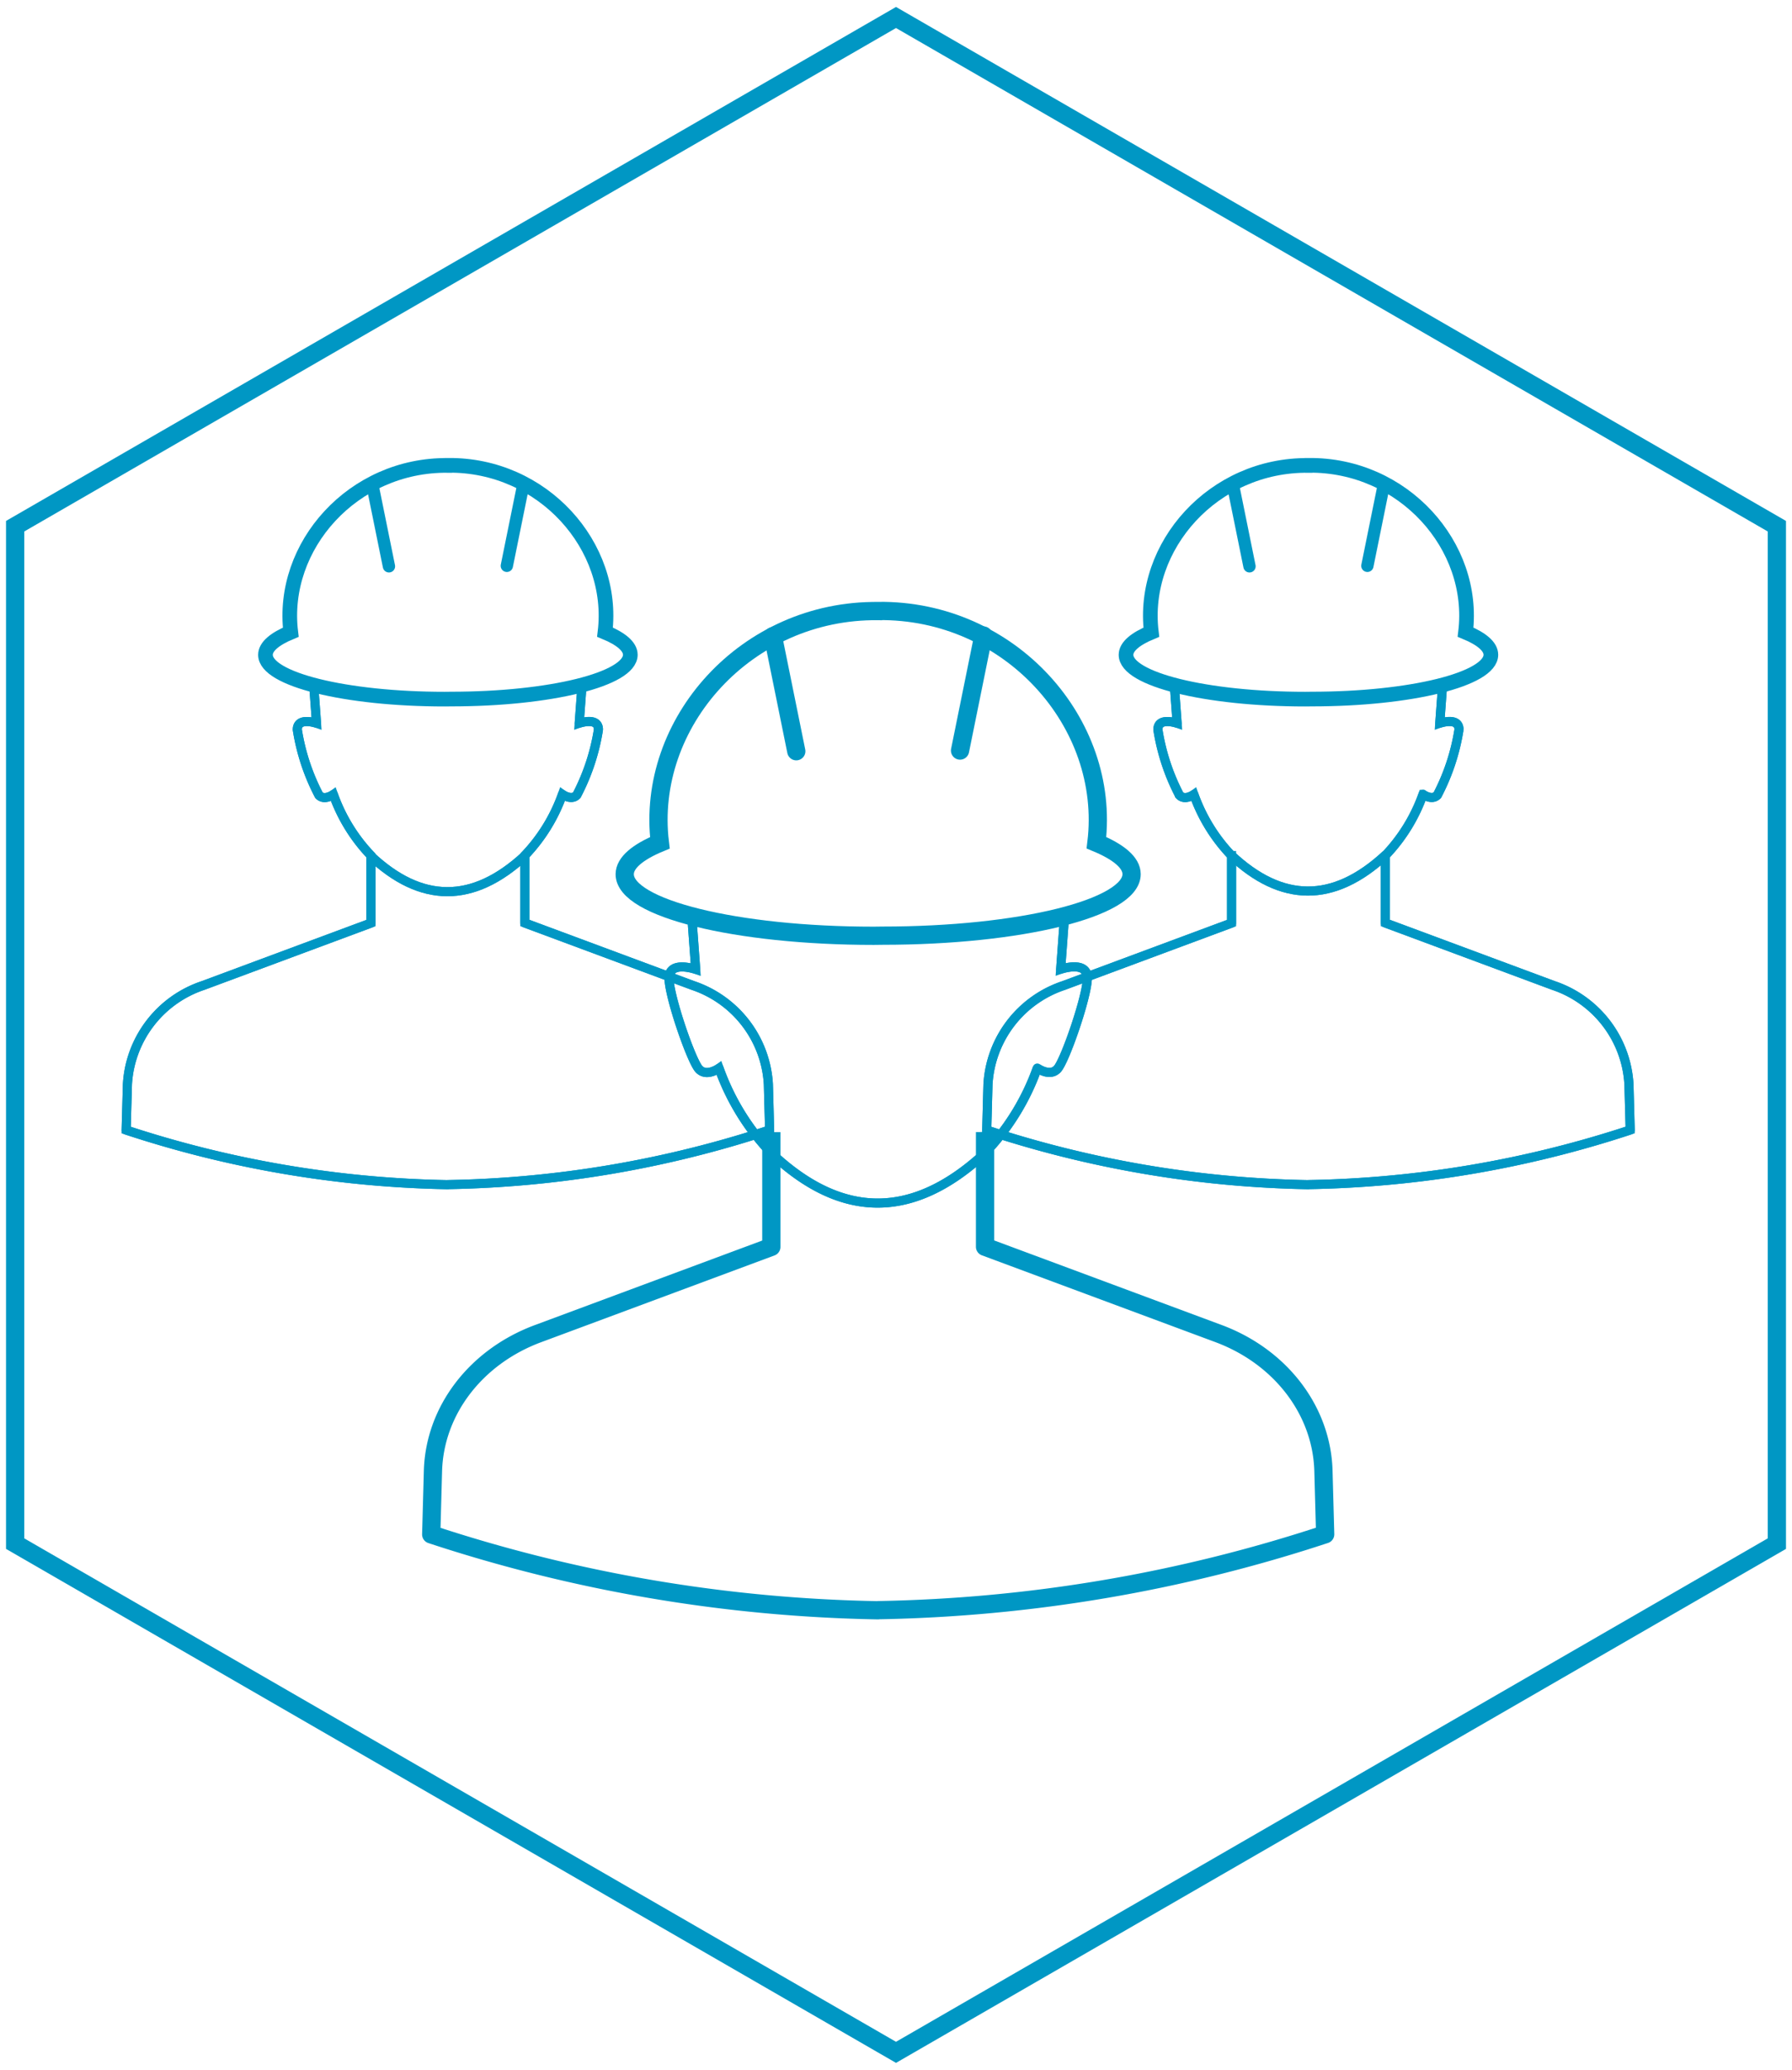 <svg id="key-fact-1" xmlns="http://www.w3.org/2000/svg" xmlns:xlink="http://www.w3.org/1999/xlink" width="196.47" height="226.865" viewBox="0 0 196.47 226.865">
  <defs>
    <clipPath id="clip-path">
      <rect id="Rectangle_768" data-name="Rectangle 768" width="196.47" height="226.864" fill="none" stroke="#0097c4" stroke-width="1"/>
    </clipPath>
  </defs>
  <g id="Group_397" data-name="Group 397" clip-path="url(#clip-path)">
    <path id="Path_9934" data-name="Path 9934" d="M115.122,45.613l-.264,3.573s2.118-.739,2.106.709a23.32,23.32,0,0,1-2.368,7.168c-.6.631-1.578-.078-1.578-.078a18.8,18.8,0,0,1-4.124,6.695v7.4l18.418,6.846A12.154,12.154,0,0,1,135.6,88.77l.136,5a119.167,119.167,0,0,1-35.259,5.986l-.028.008a119.115,119.115,0,0,1-35.261-5.986l.136-5a12.154,12.154,0,0,1,8.286-10.84l18.418-6.846v-7.4A18.76,18.76,0,0,1,87.9,56.993s-.976.709-1.58.08A23.32,23.32,0,0,1,83.956,49.9c-.01-1.447,2.106-.71,2.106-.71L85.8,45.621" transform="translate(42.994 30.084)" fill="none" stroke="#0097c4" stroke-width="1"/>
    <path id="Path_9935" data-name="Path 9935" d="M115.122,45.613l-.264,3.573s2.118-.739,2.106.709a23.32,23.32,0,0,1-2.368,7.168c-.6.631-1.578-.078-1.578-.078a18.8,18.8,0,0,1-4.124,6.695v7.4l18.418,6.846A12.154,12.154,0,0,1,135.6,88.77l.136,5a119.167,119.167,0,0,1-35.259,5.986l-.028.008a119.115,119.115,0,0,1-35.261-5.986l.136-5a12.154,12.154,0,0,1,8.286-10.84l18.418-6.846v-7.4A18.76,18.76,0,0,1,87.9,56.993s-.976.709-1.58.08A23.32,23.32,0,0,1,83.956,49.9c-.01-1.447,2.106-.71,2.106-.71L85.8,45.621" transform="translate(42.994 30.084)" fill="none" stroke="#0097c4" stroke-linejoin="round" stroke-width="1"/>
    <path id="Path_9936" data-name="Path 9936" d="M94.393,30.734c10.39-.119,18.371,8.829,17.223,18.283,1.751.725,2.775,1.572,2.775,2.478,0,2.682-8.8,4.856-19.647,4.856l-.707.008c-10.852,0-19.647-2.174-19.647-4.856,0-.906,1.024-1.752,2.775-2.479C76.017,39.57,84,30.622,94.387,30.743Z" transform="translate(49.064 20.27)" fill="none" stroke="#0097c4" stroke-width="1"/>
    <path id="Path_9937" data-name="Path 9937" d="M94.393,30.734c10.39-.119,18.371,8.829,17.223,18.283,1.751.725,2.775,1.572,2.775,2.478,0,2.682-8.8,4.856-19.647,4.856l-.707.008c-10.852,0-19.647-2.174-19.647-4.856,0-.906,1.024-1.752,2.775-2.479C76.017,39.57,84,30.622,94.387,30.743Z" transform="translate(49.064 20.27)" fill="none" stroke="#0097c4" stroke-miterlimit="10" stroke-width="1.608"/>
    <line id="Line_66" data-name="Line 66" x2="1.842" y2="9.078" transform="translate(135.149 52.994)" fill="#fff" stroke="#0097c4" stroke-width="1"/>
    <line id="Line_67" data-name="Line 67" x2="1.842" y2="9.078" transform="translate(135.149 52.994)" fill="none" stroke="#0097c4" stroke-linecap="round" stroke-miterlimit="10" stroke-width="1.35"/>
    <line id="Line_68" data-name="Line 68" x1="1.842" y2="9.078" transform="translate(149.916 52.94)" fill="#fff" stroke="#0097c4" stroke-width="1"/>
    <line id="Line_69" data-name="Line 69" x1="1.842" y2="9.078" transform="translate(149.916 52.94)" fill="none" stroke="#0097c4" stroke-linecap="round" stroke-miterlimit="10" stroke-width="1.35"/>
    <path id="Path_9938" data-name="Path 9938" d="M58.27,45.613l-.264,3.573s2.118-.739,2.106.709a23.319,23.319,0,0,1-2.368,7.168c-.6.631-1.578-.078-1.578-.078a18.8,18.8,0,0,1-4.124,6.695v7.4l18.418,6.846A12.154,12.154,0,0,1,78.746,88.77l.136,5a119.167,119.167,0,0,1-35.259,5.986l-.028.008A119.124,119.124,0,0,1,8.334,93.775l.138-5a12.149,12.149,0,0,1,8.286-10.84l18.416-6.846v-7.4a18.733,18.733,0,0,1-4.121-6.695s-.977.709-1.582.08A23.32,23.32,0,0,1,27.1,49.9c-.008-1.447,2.106-.71,2.106-.71l-.264-3.573" transform="translate(5.497 30.084)" fill="none" stroke="#0097c4" stroke-width="1"/>
    <path id="Path_9939" data-name="Path 9939" d="M58.27,45.613l-.264,3.573s2.118-.739,2.106.709a23.319,23.319,0,0,1-2.368,7.168c-.6.631-1.578-.078-1.578-.078a18.8,18.8,0,0,1-4.124,6.695v7.4l18.418,6.846A12.154,12.154,0,0,1,78.746,88.77l.136,5a119.167,119.167,0,0,1-35.259,5.986l-.028.008A119.124,119.124,0,0,1,8.334,93.775l.138-5a12.149,12.149,0,0,1,8.286-10.84l18.416-6.846v-7.4a18.733,18.733,0,0,1-4.121-6.695s-.977.709-1.582.08A23.32,23.32,0,0,1,27.1,49.9c-.008-1.447,2.106-.71,2.106-.71l-.264-3.573" transform="translate(5.497 30.084)" fill="none" stroke="#0097c4" stroke-linejoin="round" stroke-width="1"/>
    <path id="Path_9940" data-name="Path 9940" d="M37.541,30.734c10.39-.119,18.371,8.829,17.223,18.283,1.751.725,2.775,1.572,2.775,2.478,0,2.682-8.8,4.856-19.647,4.856l-.707.008c-10.852,0-19.647-2.174-19.647-4.856,0-.906,1.024-1.752,2.775-2.479-1.147-9.454,6.832-18.4,17.223-18.282Z" transform="translate(11.567 20.27)" fill="none" stroke="#0097c4" stroke-width="1"/>
    <path id="Path_9941" data-name="Path 9941" d="M37.541,30.734c10.39-.119,18.371,8.829,17.223,18.283,1.751.725,2.775,1.572,2.775,2.478,0,2.682-8.8,4.856-19.647,4.856l-.707.008c-10.852,0-19.647-2.174-19.647-4.856,0-.906,1.024-1.752,2.775-2.479-1.147-9.454,6.832-18.4,17.223-18.282Z" transform="translate(11.567 20.27)" fill="none" stroke="#0097c4" stroke-miterlimit="10" stroke-width="1.608"/>
    <line id="Line_70" data-name="Line 70" x2="1.842" y2="9.078" transform="translate(40.801 52.994)" fill="#fff" stroke="#0097c4" stroke-width="1"/>
    <line id="Line_71" data-name="Line 71" x2="1.842" y2="9.078" transform="translate(40.801 52.994)" fill="none" stroke="#0097c4" stroke-linecap="round" stroke-miterlimit="10" stroke-width="1.35"/>
    <line id="Line_72" data-name="Line 72" x1="1.842" y2="9.078" transform="translate(55.568 52.94)" fill="#fff" stroke="#0097c4" stroke-width="1"/>
    <line id="Line_73" data-name="Line 73" x1="1.842" y2="9.078" transform="translate(55.568 52.94)" fill="none" stroke="#0097c4" stroke-linecap="round" stroke-miterlimit="10" stroke-width="1.35"/>
    <path id="Path_9942" data-name="Path 9942" d="M194.151,168.428V56.913L97.576,1.155,1,56.913V168.428l96.576,55.758Z" transform="translate(0.66 0.762)" fill="none" stroke="#0097c4" stroke-miterlimit="10" stroke-width="2"/>
    <path id="Path_9943" data-name="Path 9943" d="M89.209,74.766V87.34L114.8,96.851c6.817,2.534,11.33,8.439,11.511,15.062l.189,6.942a165.563,165.563,0,0,1-48.985,8.316l-.04.012a165.518,165.518,0,0,1-48.985-8.316l.191-6.942c.181-6.623,4.693-12.528,11.511-15.06l25.587-9.511V74.779" transform="translate(18.788 49.312)" fill="none" stroke="#0097c4" stroke-width="1"/>
    <path id="Path_9944" data-name="Path 9944" d="M89.209,74.766V87.34L114.8,96.851c6.817,2.534,11.33,8.439,11.511,15.062l.189,6.942a165.563,165.563,0,0,1-48.985,8.316l-.04.012a165.518,165.518,0,0,1-48.985-8.316l.191-6.942c.181-6.623,4.693-12.528,11.511-15.06l25.587-9.511V74.779" transform="translate(18.788 49.312)" fill="none" stroke="#0097c4" stroke-linejoin="round" stroke-width="2"/>
    <path id="Path_9945" data-name="Path 9945" d="M87.5,61.023l-.365,4.964s2.939-1.026,2.924.986S87.6,76.054,86.765,76.93s-2.192-.11-2.192-.11a26.123,26.123,0,0,1-5.727,9.3v.013c-7.956,7.377-15.764,7.246-23.436,0a26.13,26.13,0,0,1-5.727-9.3s-1.354.986-2.192.11S44.214,69,44.2,66.984,47.123,66,47.123,66l-.365-4.964" transform="translate(29.152 40.248)" fill="none" stroke="#0097c4" stroke-width="1"/>
    <path id="Path_9946" data-name="Path 9946" d="M87.5,61.023l-.365,4.964s2.939-1.026,2.924.986S87.6,76.054,86.765,76.93s-2.192-.11-2.192-.11a26.123,26.123,0,0,1-5.727,9.3v.013c-7.956,7.377-15.764,7.246-23.436,0a26.13,26.13,0,0,1-5.727-9.3s-1.354.986-2.192.11S44.214,69,44.2,66.984,47.123,66,47.123,66l-.365-4.964" transform="translate(29.152 40.248)" fill="none" stroke="#0097c4" stroke-linejoin="round" stroke-width="1"/>
    <path id="Path_9947" data-name="Path 9947" d="M81.313,56.453c5.564,5.256,11.23,5.352,17,0" transform="translate(53.63 37.234)" fill="none" stroke="#0097c4" stroke-width="1"/>
    <path id="Path_9948" data-name="Path 9948" d="M81.313,56.453c5.564,5.256,11.23,5.352,17,0" transform="translate(53.63 37.234)" fill="none" stroke="#0097c4" stroke-linejoin="round" stroke-width="1"/>
    <path id="Path_9949" data-name="Path 9949" d="M24.458,56.494c5.564,5.256,11.23,5.352,17,0" transform="translate(16.131 37.261)" fill="none" stroke="#0097c4" stroke-width="1"/>
    <path id="Path_9950" data-name="Path 9950" d="M24.458,56.494c5.564,5.256,11.23,5.352,17,0" transform="translate(16.131 37.261)" fill="none" stroke="#0097c4" stroke-linejoin="round" stroke-width="1"/>
    <path id="Path_9951" data-name="Path 9951" d="M69.063,40.353c14.436-.168,25.521,12.264,23.927,25.4,2.431,1.009,3.855,2.184,3.855,3.444,0,3.726-12.221,6.744-27.295,6.744l-.984.012c-15.074,0-27.295-3.02-27.295-6.746,0-1.26,1.424-2.435,3.855-3.444-1.593-13.134,9.491-25.565,23.927-25.4Z" transform="translate(27.221 26.614)" fill="none" stroke="#0097c4" stroke-width="1"/>
    <path id="Path_9952" data-name="Path 9952" d="M69.063,40.353c14.436-.168,25.521,12.264,23.927,25.4,2.431,1.009,3.855,2.184,3.855,3.444,0,3.726-12.221,6.744-27.295,6.744l-.984.012c-15.074,0-27.295-3.02-27.295-6.746,0-1.26,1.424-2.435,3.855-3.444-1.593-13.134,9.491-25.565,23.927-25.4Z" transform="translate(27.221 26.614)" fill="none" stroke="#0097c4" stroke-miterlimit="10" stroke-width="2"/>
    <line id="Line_74" data-name="Line 74" x2="2.559" y2="12.611" transform="translate(84.743 69.729)" fill="#fff" stroke="#0097c4" stroke-width="1"/>
    <line id="Line_75" data-name="Line 75" x2="2.559" y2="12.611" transform="translate(84.743 69.729)" fill="none" stroke="#0097c4" stroke-linecap="round" stroke-miterlimit="10" stroke-width="2"/>
    <line id="Line_76" data-name="Line 76" x1="2.559" y2="12.611" transform="translate(105.257 69.654)" fill="#fff" stroke="#0097c4" stroke-width="1"/>
    <line id="Line_77" data-name="Line 77" x1="2.559" y2="12.611" transform="translate(105.257 69.654)" fill="none" stroke="#0097c4" stroke-linecap="round" stroke-miterlimit="10" stroke-width="2"/>
  </g>
</svg>
